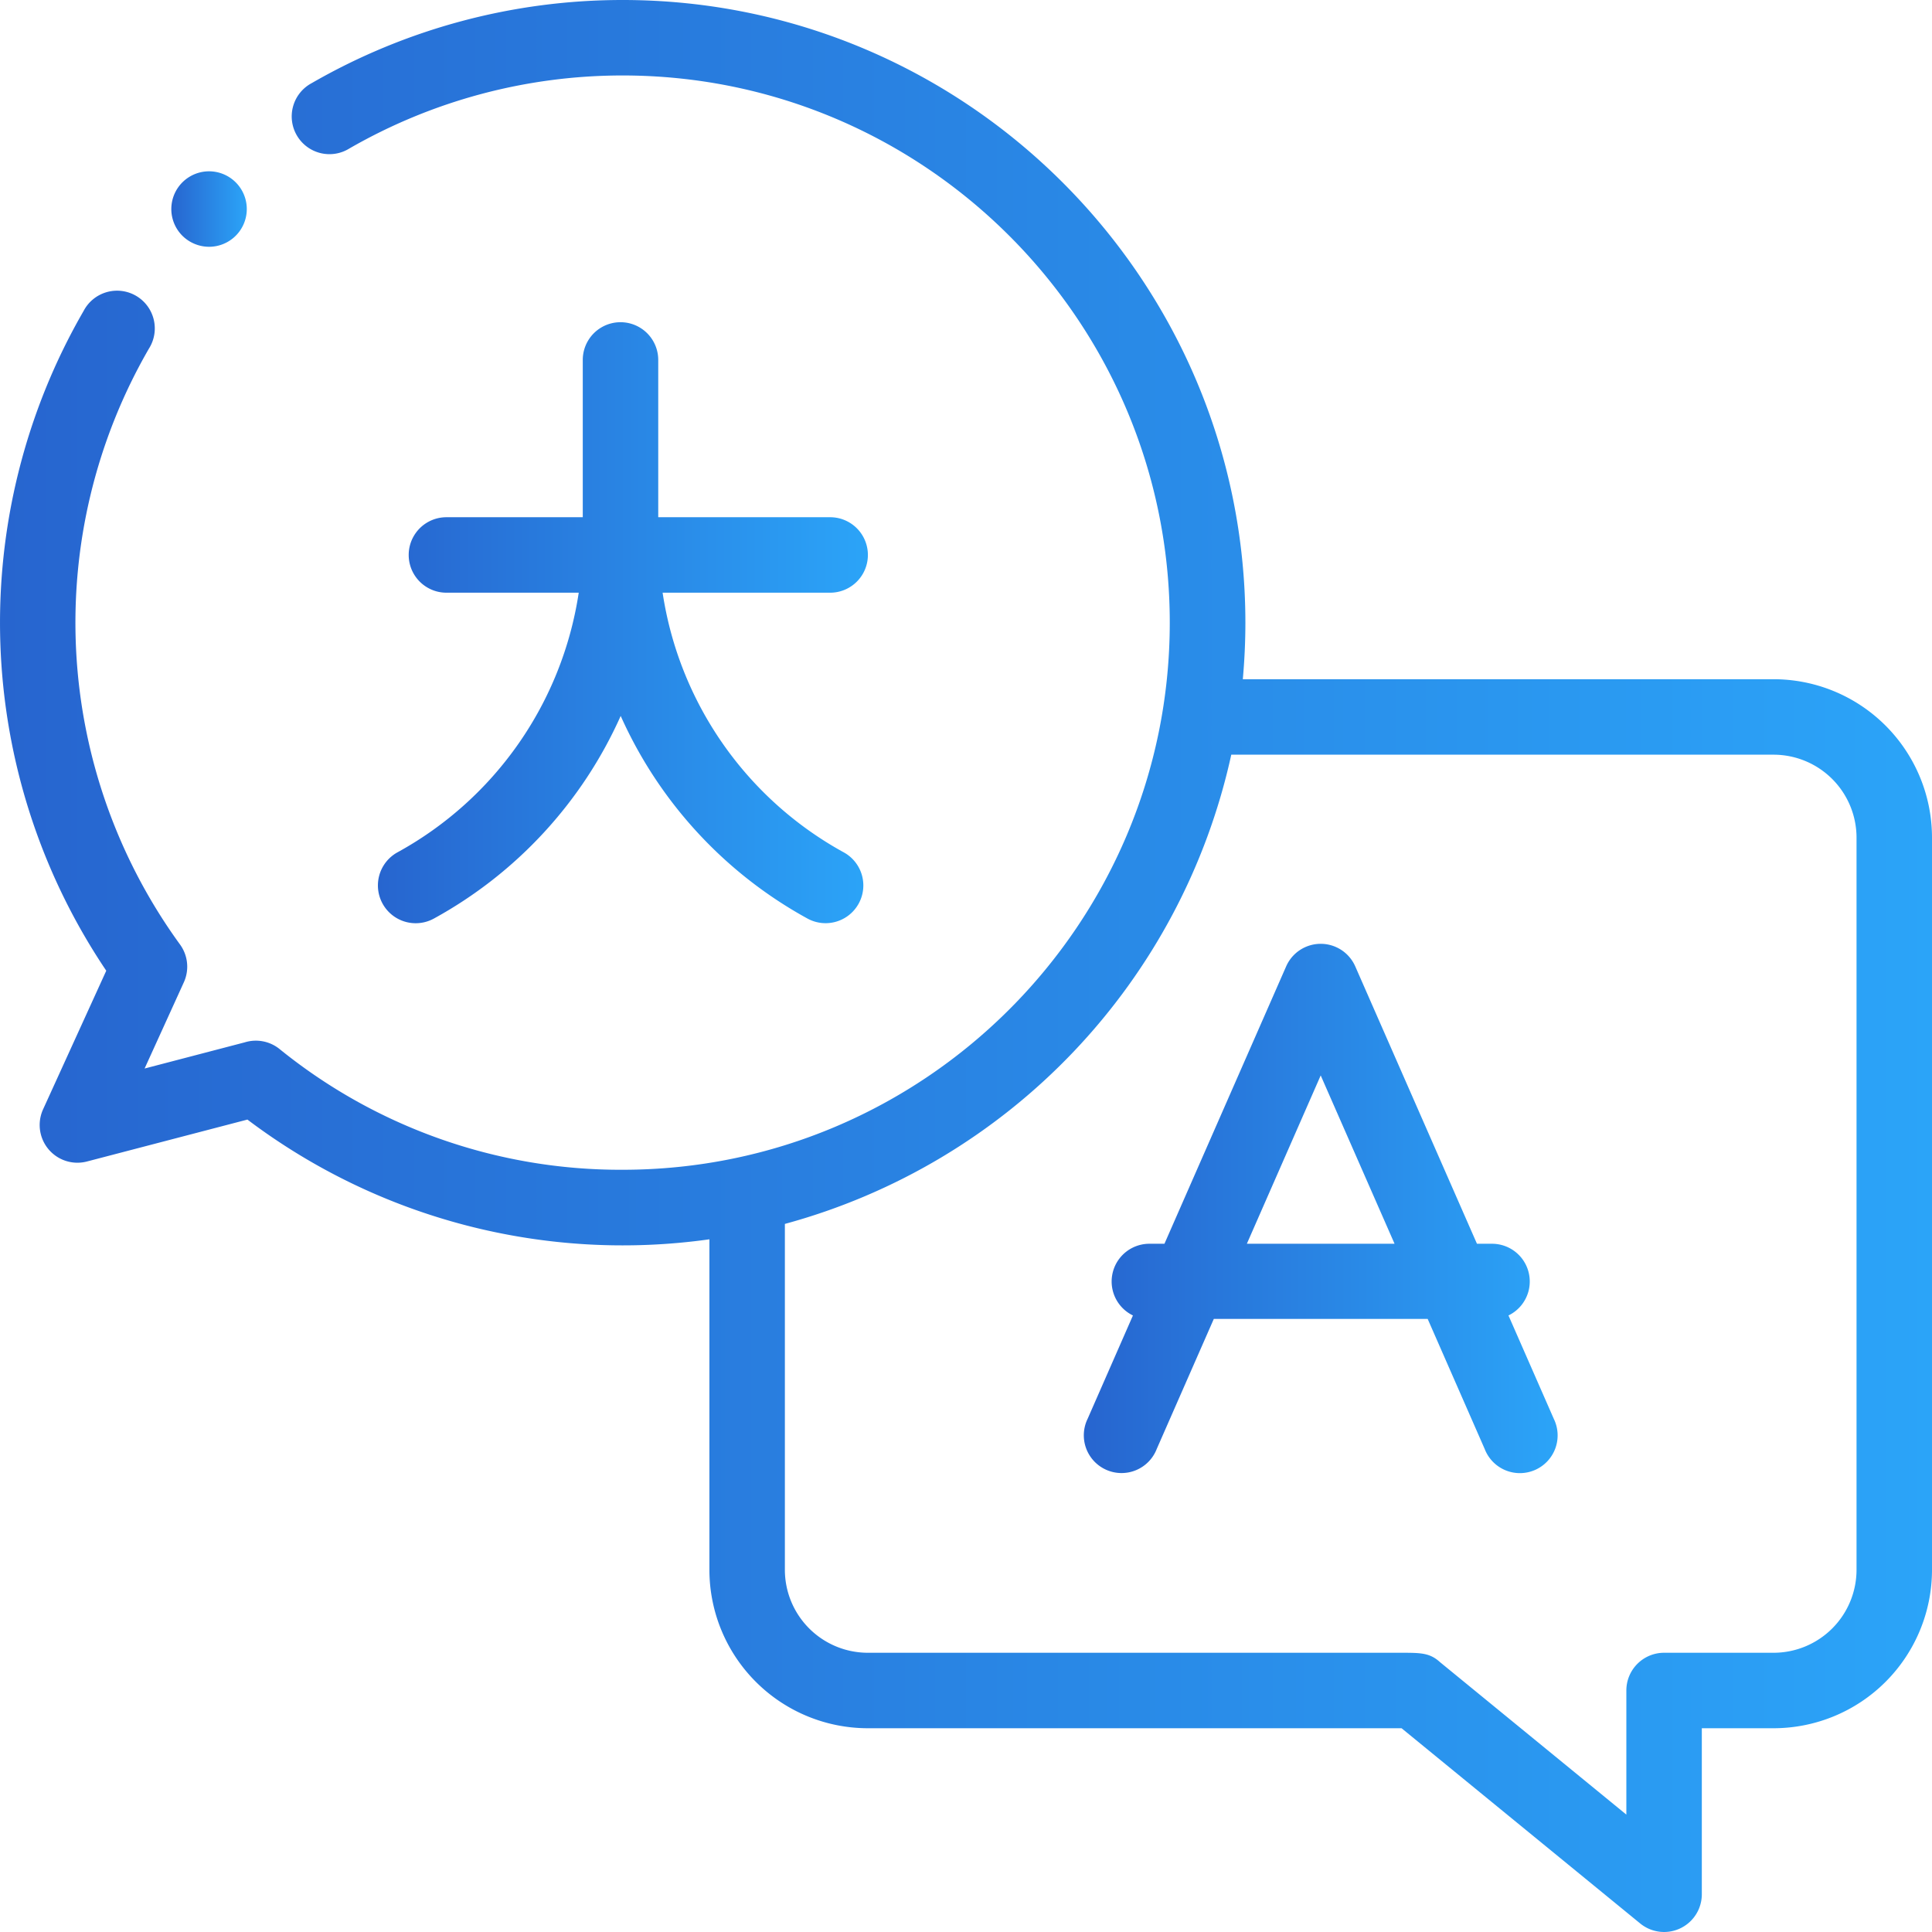 <svg xmlns="http://www.w3.org/2000/svg" xmlns:xlink="http://www.w3.org/1999/xlink" viewBox="0 0 512 512"><defs><style>.a{fill:url(#a);}.b{fill:url(#b);}.c{fill:url(#c);}.d{fill:url(#d);}</style><linearGradient id="a" y1="256" x2="512" y2="256" gradientUnits="userSpaceOnUse"><stop offset="0" stop-color="#2765cf"/><stop offset="1" stop-color="#2ba4f8"/></linearGradient><linearGradient id="b" x1="287.39" y1="320.04" x2="412.62" y2="320.04" xlink:href="#a"/><linearGradient id="c" x1="45.4" y1="55.4" x2="65.4" y2="55.4" xlink:href="#a"/><linearGradient id="d" x1="100.13" y1="165.02" x2="229.91" y2="165.02" xlink:href="#a"/></defs><title>Asset 1</title><path class="a" d="M470,180H329.36c.44-4.93.68-9.93.68-15C330,74,256,0,165,0A164.88,164.88,0,0,0,82.57,22.05a10,10,0,1,0,10,17.31A145,145,0,0,1,165,20c80,0,145,65.05,145,145S245,310,165,310A143.44,143.44,0,0,1,74.08,278a10,10,0,0,0-9.21-1.77l-26.55,6.94,10.4-22.85a10,10,0,0,0-1-10A145.1,145.1,0,0,1,39.46,92.4a10,10,0,1,0-17.3-10,165.13,165.13,0,0,0,6,174.85L11.41,294A10,10,0,0,0,23,307.82L65.57,296.7A165,165,0,0,0,188,328.43V416a42,42,0,0,0,42,42H371.43l63.24,51.74A10,10,0,0,0,451,502V458h19a42,42,0,0,0,42-42V222A42,42,0,0,0,470,180Zm22,236a22,22,0,0,1-22,22H441a10,10,0,0,0-10,10v32.89l-49.39-40.41C378.89,438,376.5,438,371.15,438H230a22,22,0,0,1-22-22V324.35A165.57,165.57,0,0,0,326.3,200H470a22,22,0,0,1,22,22Z"/><path class="b" d="M399.76,348.61a10,10,0,0,0-4.26-19h-4.09l-32.25-73.5a10,10,0,0,0-18.32,0l-32.25,73.5H304.5a10,10,0,0,0-4.26,19l-12,27.37a10,10,0,1,0,18.31,8l15.12-34.45h56.68L393.46,384a10,10,0,1,0,18.31-8Zm-69.33-19L350,285l19.57,44.6Z"/><path class="c" d="M55.4,65.4a10,10,0,1,0-7.07-2.93A10.08,10.08,0,0,0,55.4,65.4Z"/><path class="d" d="M105.33,225.88A10,10,0,0,0,115,243.42a114.56,114.56,0,0,0,49.49-53.69,114.56,114.56,0,0,0,49.49,53.69,10,10,0,1,0,9.62-17.54,94.56,94.56,0,0,1-48-68.81h44.4a10,10,0,1,0,0-20H174.44V95.39a10,10,0,1,0-20,0v41.68H118.31a10,10,0,0,0,0,20h35.06A94.59,94.59,0,0,1,105.33,225.88Z"/></svg>